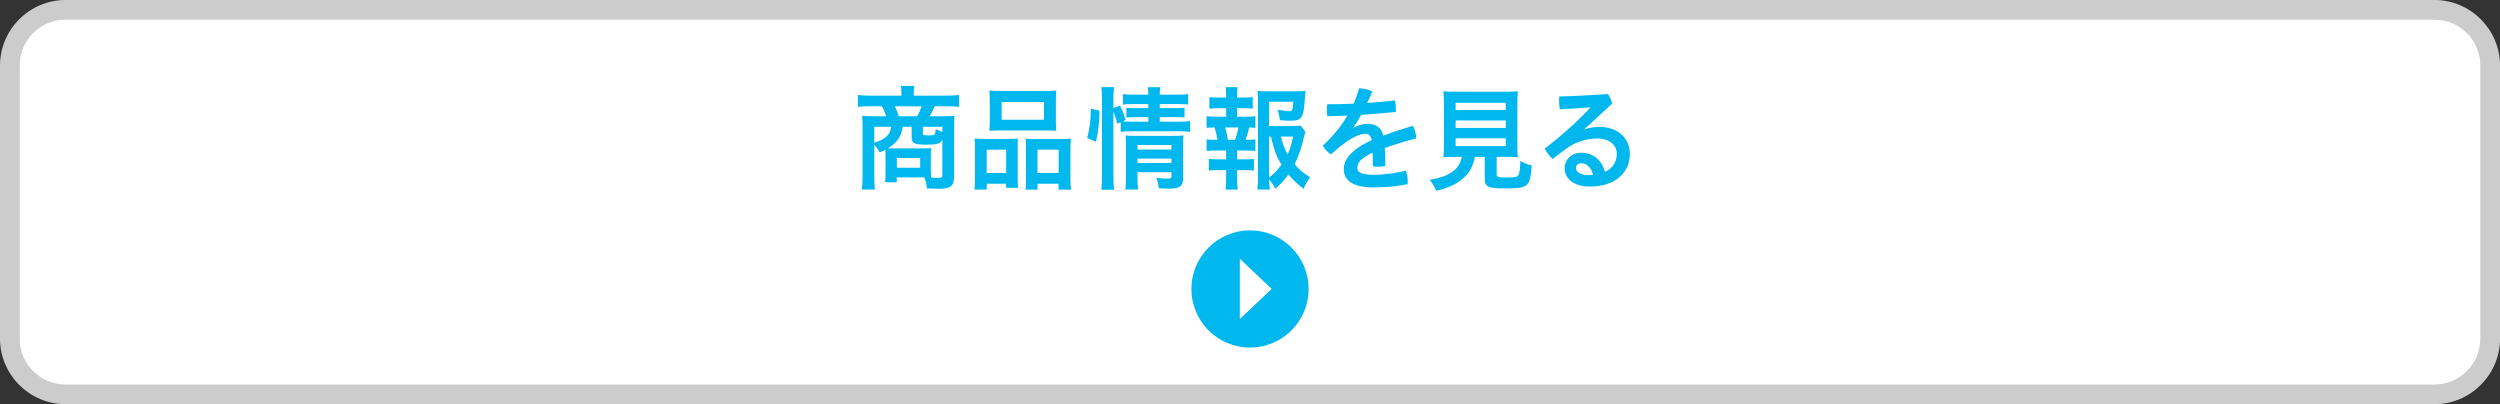 <?xml version="1.0" encoding="UTF-8"?><svg id="_レイヤー_2" xmlns="http://www.w3.org/2000/svg" viewBox="0 0 618.58 100"><rect x="0" y="0" width="618.58" height="100" fill="#333333" stroke="none"/><defs><style>.cls-1{fill:#ccc;}.cls-1,.cls-2,.cls-3{stroke-width:0px;}.cls-2{fill:#fff;}.cls-3{fill:#00b8ee;}</style></defs><g id="_レイヤー_1-2"><rect class="cls-2" x="2.43" y="2.43" width="613.72" height="95.13" rx="13.79" ry="13.79"/><path class="cls-1" d="m602.36,4.87c6.26,0,11.35,5.09,11.35,11.35v67.57c0,6.26-5.09,11.35-11.35,11.35H16.22c-6.26,0-11.35-5.09-11.35-11.35V16.22c0-6.26,5.09-11.35,11.35-11.35h586.15m0-4.87H16.22C7.3,0,0,7.3,0,16.22v67.57c0,8.92,7.3,16.22,16.22,16.22h586.15c8.92,0,16.22-7.3,16.22-16.22V16.22c0-8.92-7.3-16.22-16.22-16.22h0Z"/><path class="cls-3" d="m219.1,38.37c0-.62,0-.78-.03-1.32-.48.22-.73.34-1.4.67-.42-.78-.76-1.23-1.34-1.93v7.78c0,1.46.03,2.35.14,3.33h-3.22c.11-1.04.17-1.88.17-3.33v-12.57c0-.84-.03-1.54-.11-2.35.45.06,1.85.11,2.74.11h3.19c-.22-.84-.59-1.71-1.04-2.46h-2.86c-1.37,0-2.27.03-3.08.14v-2.94c1.01.11,1.96.17,3.25.17h7.53v-.7c0-.62-.06-1.15-.14-1.71h3.33l-.03.28c-.08.5-.11.92-.11,1.43v.7h7.98c1.34,0,2.32-.06,3.22-.17v2.94c-.81-.11-1.68-.14-3.02-.14h-3c-.59,1.34-.81,1.79-1.23,2.46h3.56c1.43,0,1.9-.03,2.58-.11-.08.73-.11,1.18-.11,2.35v12.66c0,2.35-.87,3.05-3.67,3.05-.34,0-1.34-.03-3.05-.08-.14-1.2-.22-1.6-.64-2.74h-6.83v1.2h-2.88c.08-.62.11-1.09.11-2.04v-4.68Zm-2.77-7v3.95c2.77-.87,3.92-1.96,4.17-3.95h-4.17Zm7.03,0c-.36,2.44-1.34,3.86-3.64,5.32.78.03.92.03,1.57.03h6.83c1.04,0,1.93-.03,2.27-.08-.06.73-.08,1.37-.08,1.99v3.25c0,.84.03,1.4.08,2.04.78.06,1.37.08,1.85.08.76,0,.92-.14.92-.73v-8.71c-.5,1.01-1.2,1.23-3.92,1.23-1.79,0-2.55-.11-3.05-.39-.42-.28-.62-.7-.62-1.34v-2.69h-2.21Zm3.53-2.6c.48-.76.87-1.62,1.15-2.46h-6.64c.45.87.64,1.32,1.01,2.46h4.48Zm-4.98,12.74h5.77v-2.41h-5.77v2.41Zm11.26-10.14h-4.82v1.6c0,.45.2.53,1.46.53.95,0,1.34-.08,1.51-.34.11-.2.17-.62.2-1.23.73.36,1.09.53,1.65.7v-1.26Z"/><path class="cls-3" d="m241.26,36.89c0-.98-.03-1.85-.11-2.63.84.08,1.54.11,2.66.11h6.02c.81,0,1.4-.03,2.04-.08-.06.59-.06.98-.06,2.41v7.28c0,1.15.03,1.88.08,2.49h-2.94v-1.01h-4.79v1.46h-3.05c.11-.81.14-1.57.14-3v-7.03Zm2.88,5.91h4.82v-5.77h-4.82v5.77Zm.76-18c0-.98-.03-1.71-.11-2.41.81.08,1.62.11,3.11.11h10.36c1.54,0,2.38-.03,3.11-.11-.08.67-.11,1.34-.11,2.41v5.04c0,1.12.03,1.82.11,2.52-.84-.06-1.37-.08-2.83-.08h-10.89c-1.43,0-2.04.03-2.86.08.08-.73.11-1.48.11-2.49v-5.07Zm2.94,4.82h10.47v-4.37h-10.47v4.37Zm14.67,4.76c1.15,0,1.79-.03,2.46-.11-.08.78-.11,1.51-.11,2.63v7.06c0,1.51.03,2.24.14,2.97h-3.08v-1.46h-5.21v1.46h-2.94c.06-.76.08-1.34.08-2.49v-7.9c0-1.23,0-1.65-.06-2.24.62.06,1.2.08,2.04.08h6.66Zm-5.8,8.43h5.24v-5.77h-5.24v5.77Z"/><path class="cls-3" d="m268.99,34.12c.67-2.44.9-4.12.9-7.22l2.18.48c-.06,3-.31,5.26-.9,7.67l-2.18-.92Zm6.5,9.41c0,1.46.06,2.41.17,3.42h-3.16c.11-.95.17-2.16.17-3.47v-19.01c0-1.2-.06-1.96-.17-2.91h3.16c-.14.95-.17,1.65-.17,2.91v2.27l1.62-.62c.7,1.34.76,1.51,1.4,3.56l-.73.34c.67.06,1.2.08,2.3.08h4.06v-1.12h-3.14c-1.06,0-1.51.03-2.3.11v-2.41c.7.06,1.2.08,2.32.08h3.11v-1.01h-3.53c-1.46,0-1.99.03-2.74.11v-2.58c.81.11,1.37.14,2.88.14h3.39c0-.81-.03-1.23-.14-1.85h3.11c-.11.64-.14,1.01-.14,1.85h4.2c1.48,0,2.02-.03,2.83-.14v2.58c-.78-.08-1.46-.11-2.8-.11h-4.23v1.01h3.86c1.18,0,1.62-.03,2.27-.08v2.38c-.67-.06-1.2-.08-2.32-.08h-3.81v1.12h4.79c1.32,0,1.99-.03,2.72-.14v2.66c-.84-.08-1.57-.14-2.72-.14h-11.68c-1.34,0-2.02.03-2.77.14v-2.38l-.87.36c-.25-1.15-.53-1.99-.95-3.02v15.96Zm5.96.22c0,1.34.06,2.3.14,3.14h-3.14c.11-.9.14-1.54.14-3.14v-7.9c0-1.04-.03-1.57-.08-2.32.64.06,1.23.08,2.18.08h9.69c1.18,0,1.88-.03,2.46-.11-.08.67-.11,1.46-.11,2.8v7.73c0,2.1-.76,2.66-3.53,2.66-.59,0-1.12-.03-2.46-.11-.17-1.18-.28-1.65-.64-2.63,1.15.17,2.02.25,2.69.25.9,0,1.06-.11,1.06-.67v-.92h-8.4v1.15Zm8.4-6.75v-1.12h-8.4v1.12h8.4Zm0,3.33v-1.09h-8.4v1.09h8.4Z"/><path class="cls-3" d="m308.24,28.88c1.15,0,1.65-.03,2.38-.14v2.91c-.53-.08-.87-.08-1.54-.11-.28,1.32-.45,1.85-.9,3.05h.31c1.01,0,1.51-.03,2.13-.11v2.88c-.73-.08-1.32-.11-2.38-.11h-2.13v2.18h1.88c1.04,0,1.57-.03,2.27-.11v2.88c-.73-.08-1.26-.11-2.27-.11h-1.88v2.02c0,.9.06,1.93.14,2.8h-3c.08-.9.14-1.74.14-2.8v-2.02h-1.99c-1.06,0-1.54.03-2.3.11v-2.88c.7.08,1.23.11,2.3.11h1.99v-2.18h-2.46c-1.04,0-1.62.03-2.38.11v-2.88c.7.08,1.15.11,2.38.11h.31c-.17-1.09-.34-1.82-.7-3.05-.92,0-1.37.03-1.99.11v-2.91c.7.11,1.29.14,2.38.14h2.46v-2.1h-1.85c-.98,0-1.57.03-2.3.11v-2.86c.67.08,1.18.11,2.3.11h1.85v-.48c0-.78-.06-1.71-.14-2.1h2.97c-.11.64-.14,1.2-.14,2.1v.48h1.62c1.09,0,1.62-.03,2.27-.11v2.86c-.7-.08-1.29-.11-2.27-.11h-1.62v2.1h2.16Zm-2.66,5.71c.36-.95.64-1.9.87-3.05h-3.3c.36,1.32.48,1.85.67,3.05h1.76Zm17.42-1.96c-.11.34-.17.53-.34,1.2-.56,2.52-1.4,4.96-2.32,6.8,1.06,1.32,1.99,2.07,3.78,3.22-.84,1.29-1.12,1.79-1.57,2.88-1.6-1.26-2.52-2.13-3.75-3.56-.95,1.34-1.85,2.32-3.25,3.53-.5-.95-.9-1.54-1.54-2.38.03,1.09.08,1.65.2,2.58h-3.11c.14-1.15.17-1.82.17-3.28v-18.37c0-.98-.06-2.04-.11-2.77.78.08,1.54.11,2.58.11h6.75c1.2,0,2.07-.06,2.55-.11-.08.78-.11,1.09-.17,1.76-.31,5.07-.7,5.63-3.72,5.63-.73,0-1.23-.03-2.46-.14-.17-1.2-.28-1.71-.59-2.58,1.09.2,2.21.34,2.8.34.87,0,1.01-.28,1.09-2.32h-5.96v6.02h5.15c1.32,0,2.04-.03,2.63-.11l1.2,1.54Zm-8.99,11.31c1.26-.98,2.16-1.93,3.05-3.19-1.18-1.93-1.74-3.39-2.6-6.94h-.45v10.14Zm2.94-10.14c.48,1.9.87,3,1.65,4.37.59-1.29.92-2.38,1.34-4.37h-3Z"/><path class="cls-3" d="m334.97,31.57c1.09-.62,2.38-.92,3.28-.92,2.3,0,3.5.9,4.03,2.91,2.44-.92,5.01-1.76,7.31-2.44.5.87.78,2.04.84,3.11-2.3.59-5.12,1.43-7.78,2.38.08,1.4.11,2.86.11,4.48-.56.11-1.12.17-1.71.17-.48,0-.95-.03-1.37-.11,0-1.32,0-2.35-.06-3.36-3.14,1.4-3.78,2.66-3.78,3.75s.92,1.71,4.14,1.71c2.41,0,5.24-.39,7.84-1.01.34.73.5,1.68.5,2.63,0,.22,0,.48-.03.7-2.66.53-5.35.81-8.32.81-5.12,0-7.48-1.62-7.48-4.59,0-2.21,1.79-4.82,6.89-7.08-.2-1.15-.64-1.6-1.65-1.6-1.68,0-4.56,1.54-8.4,5.1-.78-.53-1.57-1.32-2.04-2.18,2.41-2.16,4.48-4.68,6.1-7.42-1.74.08-3.39.11-4.98.14-.08-.48-.11-.98-.11-1.48s.03-1.04.11-1.48c2.1,0,4.28-.03,6.5-.14.56-1.2,1.01-2.49,1.4-3.78h.17c.98,0,2.16.25,3.08.78-.39.95-.84,1.9-1.29,2.83,2.3-.17,4.59-.36,6.86-.64.17.64.25,1.37.25,2.13,0,.22,0,.48-.03.73-2.8.28-5.71.53-8.57.73-.64,1.12-1.26,2.18-1.9,3.08l.08.08Z"/><path class="cls-3" d="m360.11,38.82c-1.32,0-2.27.03-2.97.08.11-.81.14-1.65.14-2.91v-10.02c0-1.48-.06-2.72-.14-3.39.81.08,1.62.11,2.88.11h12.68c1.23,0,2.1-.03,2.88-.11-.08.62-.14,1.88-.14,3.39v10.02c0,1.32.03,2.13.14,2.91-.73-.06-1.76-.08-2.88-.08h-2.38v4.23c0,.78.25.87,2.41.87s2.63-.11,2.97-.59c.25-.39.42-1.43.48-3.5,1.12.59,1.79.87,2.83,1.12-.25,3.05-.53,4.09-1.23,4.76-.76.7-1.93.92-5.01.92-4.56,0-5.4-.36-5.4-2.44v-5.38h-2.46c-.34,2.1-1.2,3.78-2.63,5.1-1.74,1.6-3.81,2.58-6.94,3.3-.48-1.15-.81-1.74-1.6-2.72,2.58-.45,4.03-.95,5.35-1.82,1.48-.95,2.27-2.13,2.6-3.86h-1.57Zm.06-11.59h12.4v-1.79h-12.4v1.79Zm0,4.42h12.4v-1.85h-12.4v1.85Zm0,4.51h12.4v-1.93h-12.4v1.93Z"/><path class="cls-3" d="m392.11,32.02c1.23-.45,2.38-.62,3.58-.62,4.59,0,7.59,2.74,7.59,6.72,0,4.56-3.58,8.04-9.91,8.04-4.06,0-6.24-1.99-6.24-4.62,0-1.88,1.6-3.75,4.09-3.75,2.94,0,5.04,1.74,5.91,4.7,1.62-.67,2.91-2.18,2.91-4.4s-1.79-3.81-4.84-3.81c-2.83,0-5.46.87-7.78,2.6-.98.73-2.16,1.6-3.25,2.46-.67-.59-1.48-1.62-1.96-2.55,3.98-3.08,8.15-6.75,11.28-10.16l-.03-.08c-2.44.22-4.65.36-7.5.48-.14-.73-.2-1.43-.2-2.1,0-.36.03-.73.06-1.06,3.56-.08,7.64-.31,12.04-.59.45.59.81,1.48,1.04,2.35l-6.83,6.3.06.08Zm-.84,8.37c-.81,0-1.32.5-1.32,1.2,0,.95,1.12,1.74,3.16,1.74.42,0,.81-.03,1.06-.08-.48-1.88-1.62-2.86-2.91-2.86Z"/><circle class="cls-3" cx="309.29" cy="71.5" r="14.5"/><polygon class="cls-2" points="314.65 71.48 306.77 64.02 306.77 78.94 314.65 71.48"/></g></svg>